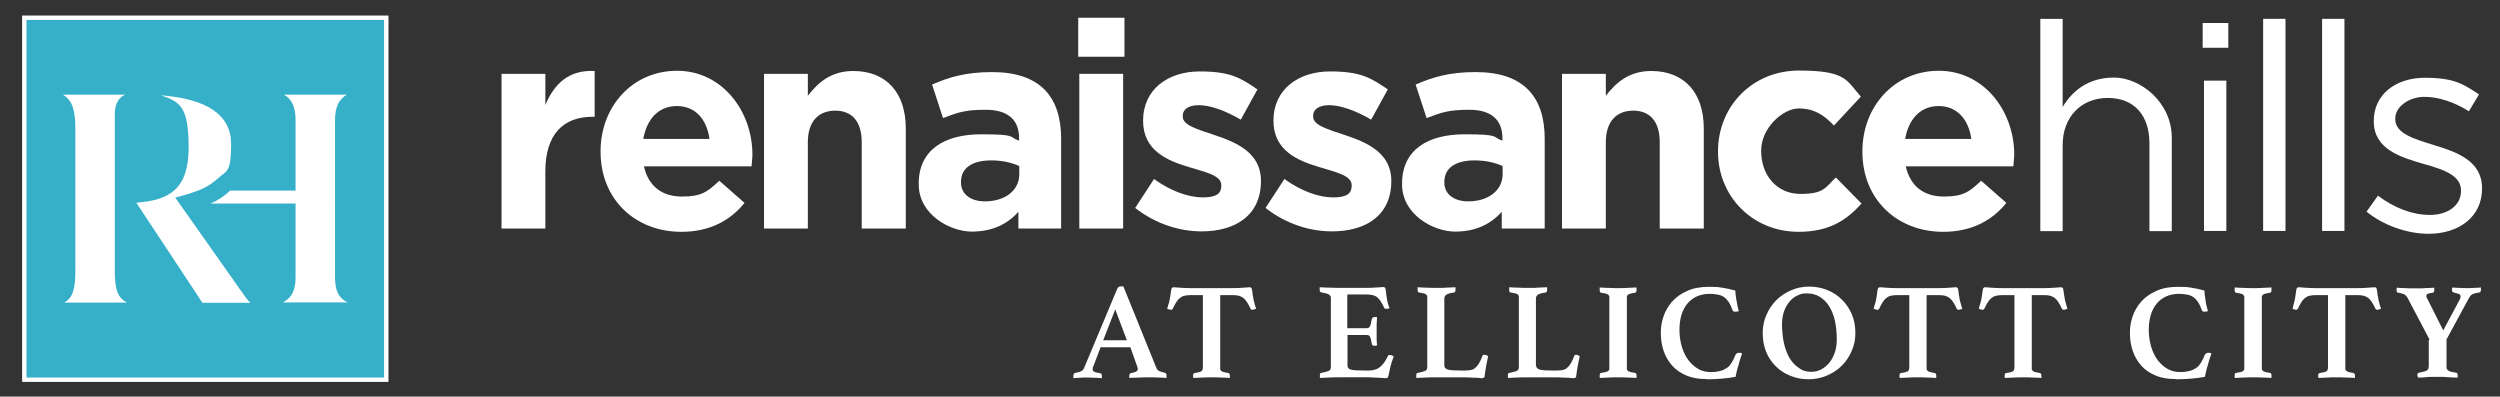 <?xml version="1.0" encoding="UTF-8"?>
<svg id="Layer_1" data-name="Layer 1" xmlns="http://www.w3.org/2000/svg" version="1.1" viewBox="0 0 1141 181">
  <rect x="0" y="0" width="1141" height="181" fill="#333333" stroke="none"/>
  <path d="M270.4,53.3c-13.3,0-21.5,8-21.5,24.9v26.1h-20V33.7h20v14.2c4.1-9.7,10.7-16.1,22.5-15.5v20.9s-1,0-1,0Z" fill="#fff" stroke-width="0"/>
  <path d="M343,75.9h-49.1c2,9.1,8.3,13.8,17.3,13.8s11.6-2.1,17.1-7.2l11.5,10.1c-6.6,8.2-16.1,13.2-28.8,13.2-21.2,0-36.9-14.9-36.9-36.5v-.3c0-20.2,14.4-36.7,34.9-36.7s34.4,18.3,34.4,38.3v.3c-.1,2-.2,3.2-.4,5M308.9,48.4c-8.3,0-13.7,5.9-15.3,15h30.2c-1.2-8.9-6.4-15-14.9-15" fill="#fff" stroke-width="0"/>
  <path d="M393.3,104.3v-39.4c0-9.5-4.5-14.4-12.1-14.4s-12.5,4.9-12.5,14.4v39.4h-20V33.7h20v10c4.6-5.9,10.5-11.3,20.7-11.3,15.2,0,24,10,24,26.2v45.7h-20.1Z" fill="#fff" stroke-width="0"/>
  <path d="M464.8,104.3v-7.6c-4.9,5.4-11.6,9-21.3,9s-24.2-7.6-24.2-21.6v-.3c0-15.4,11.7-22.5,28.5-22.5s12.3,1.2,17.3,2.9v-1.2c0-8.3-5.1-12.9-15.2-12.9s-13,1.4-19.5,3.8l-5-15.3c7.8-3.4,15.4-5.7,27.4-5.7,21.9,0,31.5,11.3,31.5,30.4v41h-19.5ZM465.2,75.8c-3.4-1.6-7.9-2.6-12.8-2.6-8.6,0-13.8,3.4-13.8,9.8v.3c0,5.4,4.5,8.6,10.9,8.6,9.4,0,15.7-5.1,15.7-12.4v-3.7h0Z" fill="#fff" stroke-width="0"/>
  <path d="M492.1,8.1h21.1v17.8h-21.1V8.1ZM492.6,33.7h20v70.6h-20V33.7Z" fill="#fff" stroke-width="0"/>
  <path d="M548.4,105.6c-9.9,0-20.9-3.3-30.3-10.7l8.6-13.2c7.6,5.5,15.7,8.4,22.3,8.4s8.4-2.1,8.4-5.3v-.3c0-4.4-6.8-5.8-14.6-8.2-9.9-2.9-21.1-7.5-21.1-21.2h0c0-14.5,11.6-22.5,25.8-22.5s18.7,3,26.4,8.2l-7.6,13.8c-7-4.1-14-6.6-19.1-6.6s-7.4,2.1-7.4,4.9v.3c0,4,6.7,5.8,14.4,8.4,9.9,3.3,21.3,8,21.3,20.9v.3c-.1,15.7-11.9,22.8-27.1,22.8" fill="#fff" stroke-width="0"/>
  <path d="M607.9,105.6c-9.9,0-20.9-3.3-30.3-10.7l8.6-13.2c7.6,5.5,15.7,8.4,22.3,8.4s8.4-2.1,8.4-5.3v-.3c0-4.4-6.9-5.8-14.6-8.2-9.9-2.9-21.1-7.5-21.1-21.2h0c0-14.5,11.6-22.5,25.8-22.5s18.7,3,26.4,8.2l-7.6,13.8c-7-4.1-14-6.6-19.1-6.6s-7.4,2.1-7.4,4.9v.3c0,4,6.7,5.8,14.4,8.4,9.9,3.3,21.3,8,21.3,20.9v.3c-.1,15.7-11.8,22.8-27.1,22.8" fill="#fff" stroke-width="0"/>
  <path d="M685.4,104.3v-7.6c-4.9,5.4-11.6,9-21.3,9s-24.2-7.6-24.2-21.6v-.3c0-15.4,11.7-22.5,28.5-22.5s12.3,1.2,17.3,2.9v-1.2c0-8.3-5.1-12.9-15.1-12.9s-13,1.4-19.5,3.8l-5-15.3c7.8-3.4,15.4-5.7,27.4-5.7,21.9,0,31.5,11.3,31.5,30.4v41h-19.6ZM685.8,75.8c-3.4-1.6-7.9-2.6-12.8-2.6-8.6,0-13.8,3.4-13.8,9.8v.3c0,5.4,4.5,8.6,10.9,8.6,9.3,0,15.7-5.1,15.7-12.4v-3.7h0Z" fill="#fff" stroke-width="0"/>
  <path d="M757.5,104.3v-39.4c0-9.5-4.5-14.4-12.1-14.4s-12.5,4.9-12.5,14.4v39.4h-20V33.7h20v10c4.6-5.9,10.5-11.3,20.7-11.3,15.2,0,24,10,24,26.2v45.7h-20.1Z" fill="#fff" stroke-width="0"/>
  <path d="M820.9,105.8c-21.2,0-36.8-16.3-36.8-36.5v-.3c0-20.2,15.4-36.8,37-36.8s21.6,4.5,28.2,11.9l-12.3,13.2c-4.5-4.8-9-7.8-16.1-7.8s-17.1,8.8-17.1,19.2v.3c0,10.8,7,19.5,17.9,19.5s11.3-2.9,16.2-7.5l11.7,11.9c-6.7,7.5-14.7,12.9-28.7,12.9" fill="#fff" stroke-width="0"/>
  <path d="M918.9,75.9h-49.1c2,9.1,8.3,13.8,17.3,13.8s11.6-2.1,17.1-7.2l11.5,10.1c-6.6,8.2-16.1,13.2-28.8,13.2-21.2,0-36.9-14.9-36.9-36.5v-.3c0-20.2,14.4-36.7,34.9-36.7s34.4,18.3,34.4,38.3v.3c-.1,2-.3,3.2-.4,5M884.8,48.4c-8.3,0-13.7,5.9-15.3,15h30.2c-1.2-8.9-6.5-15-14.9-15" fill="#fff" stroke-width="0"/>
  <path d="M931.2,8.6h10.2v40.2c4.5-7.4,11.7-13.4,23.5-13.4s26.3,11.1,26.3,27.5v42.6h-10.2v-40.1c0-12.7-6.9-20.7-19-20.7s-20.6,8.6-20.6,21.5v39.3h-10.2V8.6Z" fill="#fff" stroke-width="0"/>
  <path d="M1005.3,10.5h11.7v11.3h-11.7v-11.3ZM1005.9,36.8h10.2v68.6h-10.2V36.8Z" fill="#fff" stroke-width="0"/>
  <rect x="1032.9" y="8.6" width="10.2" height="96.8" fill="#fff" stroke-width="0"/>
  <rect x="1059.8" y="8.6" width="10.2" height="96.8" fill="#fff" stroke-width="0"/>
  <path d="M1080.1,96.6l5.2-7.3c7.4,5.6,15.7,8.8,23.7,8.8s14.2-4.2,14.2-10.9v-.3c0-6.9-8.1-9.6-17.1-12.1-10.7-3.1-22.7-6.8-22.7-19.4v-.3c0-11.8,9.8-19.6,23.3-19.6s17.6,2.9,24.7,7.6l-4.6,7.7c-6.4-4.1-13.7-6.6-20.3-6.6s-13.3,4.2-13.3,9.9v.3c0,6.5,8.5,9,17.6,11.8,10.6,3.2,22,7.3,22,19.6v.3c0,13-10.7,20.6-24.4,20.6-9.7,0-20.6-3.8-28.3-10.1" fill="#fff" stroke-width="0"/>
  <g>
    <rect x="11.1" y="8.1" width="165.2" height="165.2" fill="#36b0c9" stroke="#fff" stroke-miterlimit="10" stroke-width="2"/>
    <path d="M92.4,138.2l-30.2-45.7c15.5-1.1,23.9-6.5,23.9-25.2s-4-20.9-12.7-23.8c21.3,1.6,32.1,9.1,32.1,22.3s-2.2,12.1-5.8,15.4c-3.8,3.4-7.2,5.5-15.5,7.8l-4.2,1.2,32.3,45.8c.6.8,1.3,1.5,2,2.2h-21.9ZM29.1,138.2c4.1-2.1,5.3-6.1,5.3-14.9V58.8c0-8.5-1.4-13.1-5.7-15.6h28.4c-2.6,1.2-4.7,3.7-4.7,8.7v71.8c0,8.4,1.3,12.3,5.6,14.4h-28.9Z" fill="#fff" stroke-width="0"/>
    <path d="M129.1,138h29.5c-4-1.9-5.7-5.2-5.7-11.6V54.9c0-6.3,1.9-9.7,5.4-11.7h-28.7c3.5,2,5.3,5.4,5.3,11.7v32.1h-29.9l-.4.4c-2.5,2.2-4.9,4-8.6,5.5h38.9v33.6c0,6.2-1.9,9.6-5.8,11.5" fill="#fff" stroke-width="0"/>
  </g>
  <path d="M515.5,158.5h-13.2l-3.3,8.7-.3.7v.6c0,.5.1.8.6,1.1.4.3,1.3.5,2.7.7.6.1.9.5.9,1.2s0,.6,0,1.1c-1.1-.1-2.3-.2-3.6-.2-1.3-.1-2.5-.1-3.7-.1s-1.7,0-2.6.1c-.9,0-1.9.1-3.1.2v-.6c0,0,0-.5,0-.5,0-.8.3-1.2.8-1.3,1.3-.2,2.2-.5,2.8-.8s1-.8,1.3-1.5l15.1-36.1c.3-.7.8-1.1,1.5-1.1h1.3c0,.1,15.1,37.3,15.1,37.3.2.6.7,1.1,1.4,1.4.7.3,1.5.5,2.3.7.6.1.9.5.9,1.3s0,.7,0,1.1c-1.3-.1-2.6-.2-3.9-.2-1.3-.1-2.5-.1-3.6-.1h-2.1c-.8,0-1.7.1-2.6.1s-1.7.1-2.6.1-1.6,0-2.2.1v-.6c0,0,0-.5,0-.5l.2-.8.5-.3c1.1-.2,1.9-.4,2.4-.7s.8-.7.8-1.2l-.2-.9-3.2-9ZM514.3,155.3l-5.3-14.1-5.5,14.1h10.8Z" fill="#fff" stroke-width="0"/>
  <path d="M556.9,134.7v32.9c0,.4,0,.8,0,1l.5.7c.2.2.6.4,1.1.5s1.1.3,1.9.4c.6.1.9.5.9,1.1v1.2c-1.4-.1-2.9-.2-4.4-.2-1.5-.1-2.9-.1-4-.1s-2.6,0-4,.1c-1.5.1-2.9.1-4.2.2l-.2-.6v-.6l.2-.7c0-.2.4-.3.8-.4,1.5-.2,2.5-.5,2.9-.8.4-.4.6-1,.6-1.8v-32.9h-5.5c-1.2,0-2.2.1-3,.3s-1.5.6-2.1,1.1-1.1,1.1-1.6,1.9c-.5.8-1,1.7-1.5,2.8-.2.4-.5.6-.9.6l-.9-.2-.8-.3c.3-1,.5-1.9.8-2.7.2-.8.4-1.5.5-2.3.2-1,.3-1.8.4-2.6,0-.7.2-1.3.3-1.6.2-.4.5-.6,1-.6s1.4.1,2.7.2c1.4.1,3,.2,4.9.2h19.3c1.9,0,3.5-.1,4.9-.2,1.4-.1,2.3-.2,2.8-.2s.8.2,1,.6c0,.3.2.9.3,1.6,0,.8.2,1.6.4,2.6,0,.7.3,1.5.5,2.3s.4,1.7.8,2.7l-.8.3-.8.2c-.5,0-.8-.2-1-.6-.5-1.1-1-2-1.5-2.8s-1-1.4-1.6-1.9-1.3-.8-2.1-1.1c-.8-.2-1.8-.3-2.9-.3h-5.8Z" fill="#fff" stroke-width="0"/>
  <path d="M614.9,134.7v15.1h8.8c.8,0,1.3-.3,1.6-1,.3-.6.5-1.7.8-3.2l.4-.7.8-.2h1.2c0,1.1-.2,2.2-.2,3.5,0,1.3,0,2.3,0,3.2s0,1.6,0,2.7c0,1,0,2.2.2,3.5l-.6.2h-.6c-.7,0-1.2-.3-1.2-.9-.3-1.6-.5-2.7-.8-3.2-.3-.6-.8-.8-1.5-.8h-8.8v14c0,.9.5,1.5,1.6,1.8s2.9.4,5.5.4h2.6c1.3,0,2.3-.2,3.2-.5s1.6-.8,2.3-1.4c.7-.6,1.2-1.3,1.8-2.1.5-.8,1-1.7,1.5-2.7,0-.3.4-.4.9-.4l.8.2.9.4-.3.9-.3.9c-.2.5-.4,1-.5,1.5s-.3,1-.4,1.3c0,.4-.2.9-.3,1.4s-.2,1-.3,1.5-.2.9-.3,1.3l-.2.7c-.2.3-.5.5-1,.5s-.8,0-1.4-.1c-.6,0-1.3-.1-2-.1s-1.5-.1-2.2-.1-1.4-.1-1.9-.1h-14.2c-1.2,0-2.6,0-4.2.1-1.6.1-3,.1-4.2.2v-.7c0,0,0-.6,0-.6,0-.6.2-1,.6-1,1.6-.3,2.7-.6,3.4-.9.7-.3,1-.9,1-1.8v-31.4c0-.4,0-.8-.2-1l-.7-.7c-.4-.2-.8-.4-1.4-.5-.6-.1-1.3-.3-2.2-.5-.4-.1-.6-.5-.6-1.1v-1.2c1.9.1,3.5.2,4.9.2s2.6.1,3.6.1h12.8c1.9,0,3.5-.1,4.9-.2,1.4-.1,2.3-.2,2.8-.2s.8.2,1,.6c0,.3.2,1,.3,1.8,0,.9.2,1.8.4,2.8,0,.7.3,1.4.4,2.1.2.7.4,1.5.8,2.4l-.7.2h-.8c-.5.1-.8,0-1-.5-.5-1.1-1-2-1.5-2.8s-1-1.4-1.6-1.9-1.3-.8-2.1-1-1.8-.3-2.9-.3h-8.6v.3Z" fill="#fff" stroke-width="0"/>
  <path d="M659.2,166.9c0,.9.6,1.5,1.7,1.8,1.1.3,3,.4,5.6.4h2.4c1,0,1.9-.1,2.7-.3s1.5-.6,2-1.2c.6-.5,1.1-1.2,1.6-2.1.5-.9,1-1.9,1.4-3.1,0-.3.4-.5.9-.5l.8.2.9.4c-.3,1.3-.6,2.8-.9,4.4s-.5,3.1-.7,4.6c0,.5-.2.8-.4.9l-.7.2c-.3,0-.8,0-1.4-.1s-1.3-.1-2-.1-1.4-.1-2.2-.1-1.4-.1-1.9-.1h-14.2c-1.2,0-2.6,0-4.2.1-1.6.1-3,.1-4.2.2v-.7c0,0,0-.6,0-.6,0-.6.2-1,.6-1,1.6-.3,2.7-.6,3.4-.9.7-.3,1-.9,1-1.8v-31.4c0-.4,0-.8,0-1l-.5-.7c-.3-.2-.6-.4-1.2-.5-.5-.1-1.2-.3-2.1-.4-.4-.1-.6-.5-.6-1.1v-1.3c1.4.1,2.9.2,4.4.2,1.5.1,2.8.1,4,.1h2c.8,0,1.5,0,2.3-.1.8,0,1.6-.1,2.4-.1s1.6-.1,2.2-.1v.7c0,0,0,.6,0,.6,0,.6-.2.9-.6,1.1-1.8.2-3,.6-3.6,1s-.9,1-.9,1.8v30.6h.1Z" fill="#fff" stroke-width="0"/>
  <path d="M701.1,166.9c0,.9.6,1.5,1.7,1.8,1.1.3,3,.4,5.6.4h2.4c1,0,2-.1,2.7-.3.8-.2,1.5-.6,2-1.2.6-.5,1.1-1.2,1.6-2.1.5-.9,1-1.9,1.4-3.1,0-.3.4-.5.9-.5l.7.2.9.4c-.3,1.3-.6,2.8-.9,4.4-.3,1.6-.5,3.1-.7,4.6,0,.5-.2.8-.4.9l-.7.2c-.3,0-.8,0-1.4-.1s-1.3-.1-2-.1-1.4-.1-2.2-.1-1.4-.1-1.9-.1h-14.2c-1.2,0-2.6,0-4.2.1-1.6.1-3,.1-4.2.2v-.7c0,0,0-.6,0-.6,0-.6.2-1,.6-1,1.6-.3,2.7-.6,3.4-.9.7-.3,1-.9,1-1.8v-31.4c0-.4,0-.8,0-1l-.5-.7c-.2-.2-.6-.4-1.2-.5-.5-.1-1.2-.3-2.1-.4-.4-.1-.6-.5-.6-1.1v-1.3c1.4.1,2.9.2,4.4.2,1.5.1,2.8.1,4,.1h2c.7,0,1.5,0,2.3-.1.8,0,1.6-.1,2.4-.1s1.6-.1,2.2-.1v.7c0,0,0,.6,0,.6,0,.6-.2.9-.6,1.1-1.8.2-3,.6-3.6,1s-.9,1-.9,1.8v30.6h.2Z" fill="#fff" stroke-width="0"/>
  <path d="M742.5,167.6c0,.4,0,.8,0,1l.5.7c.3.2.7.4,1.2.5s1.2.3,2.1.4c.4.1.6.4.6,1.1v1.2c-1.4-.1-2.9-.2-4.4-.2-1.5-.1-2.9-.1-4-.1s-2.6,0-4.1.1-2.9.1-4.3.2v-.6c0,0,0-.6,0-.6,0-.7.2-1,.6-1.1.9-.1,1.6-.3,2.1-.4.5-.1.9-.3,1.2-.5l.5-.7c0-.3,0-.6,0-1v-31.4c0-.4,0-.8,0-1l-.5-.7c-.2-.2-.6-.4-1.2-.5-.5-.1-1.2-.3-2.1-.4-.4-.1-.6-.5-.6-1.1v-1.3c1.4.1,2.9.2,4.4.2,1.5.1,2.9.1,4.1.1s2.5,0,4-.1,3-.1,4.3-.2v.7c0,0,0,.6,0,.6,0,.6-.2.9-.6,1.1-.9.1-1.6.3-2.1.4-.5.1-.9.3-1.2.5l-.5.7c0,.3,0,.6,0,1v31.4Z" fill="#fff" stroke-width="0"/>
  <path d="M778.9,173c-3.5,0-6.6-.5-9.2-1.6-2.6-1.1-4.8-2.6-6.5-4.5s-3-4.1-3.9-6.7c-.9-2.6-1.3-5.3-1.3-8.3s.4-4.9,1.2-7.4,2.2-4.8,3.9-6.8c1.8-2,4.1-3.7,6.9-4.9,2.8-1.3,6.1-1.9,10-1.9s4.1.1,6,.4c1.9.3,3.9.7,6,1.3,0,1.1.2,2.6.5,4.3.3,1.8.6,3.5,1.1,5.1l-.8.2h-.8c0,.1-.8,0-.8,0l-.5-.7c-.5-1.4-1-2.5-1.6-3.5-.6-.9-1.3-1.7-2.1-2.3s-1.8-1-2.8-1.2c-1.1-.2-2.4-.4-3.8-.4-2.3,0-4.2.4-6,1.2-1.7.8-3.2,1.9-4.3,3.3-1.2,1.4-2.1,3.2-2.7,5.2-.6,2-.9,4.3-.9,6.9s.4,5.2,1.1,7.6c.7,2.3,1.7,4.4,3,6.1,1.3,1.7,2.8,3,4.5,4s3.6,1.4,5.7,1.4,3.1-.2,4.3-.5,2.2-.8,3.1-1.4c.9-.6,1.6-1.5,2.2-2.5.6-1,1.2-2.2,1.7-3.5l.6-.7.8-.2h.8c0,.1.8.3.8.3-.2.7-.5,1.5-.8,2.4s-.6,1.8-.8,2.8c-.3.9-.6,1.9-.8,2.8-.2.9-.4,1.8-.6,2.7-2,.4-4.1.6-6.3.8-2,.2-4.3.3-6.9.3" fill="#fff" stroke-width="0"/>
  <path d="M804.5,151.9c0-2.9.6-5.7,1.7-8.2,1.1-2.5,2.6-4.8,4.5-6.7s4.2-3.4,6.7-4.5c2.6-1.1,5.3-1.7,8.2-1.7s5.8.5,8.4,1.6c2.6,1,4.8,2.5,6.7,4.4s3.4,4.1,4.5,6.7c1.1,2.6,1.6,5.4,1.6,8.5s-.6,5.7-1.7,8.2c-1.1,2.6-2.6,4.8-4.5,6.7s-4.2,3.4-6.8,4.5-5.3,1.7-8.3,1.7-5.8-.5-8.4-1.6c-2.6-1-4.8-2.5-6.7-4.4s-3.4-4.1-4.4-6.7-1.5-5.4-1.5-8.5M826.6,169.7c1.8,0,3.3-.4,4.8-1.2,1.4-.8,2.6-1.8,3.7-3.2,1-1.3,1.8-2.9,2.4-4.7.6-1.8.8-3.7.8-5.8,0-3-.3-5.7-.8-8.3-.6-2.5-1.4-4.7-2.6-6.6-1.1-1.9-2.6-3.3-4.3-4.4-1.7-1.1-3.7-1.6-6-1.6s-2.9.3-4.3,1c-1.4.6-2.6,1.6-3.6,2.8s-1.9,2.7-2.5,4.5-.9,3.7-.9,5.9.3,5.9.9,8.6c.6,2.6,1.5,4.9,2.6,6.8,1.2,1.9,2.6,3.4,4.2,4.4,1.6,1.3,3.5,1.8,5.6,1.8" fill="#fff" stroke-width="0"/>
  <path d="M879.3,134.7v32.9c0,.4,0,.8,0,1l.5.7c.2.2.6.4,1.1.5s1.1.3,1.9.4c.6.1.9.5.9,1.1v1.2c-1.4-.1-2.9-.2-4.4-.2-1.5-.1-2.9-.1-4-.1s-2.6,0-4,.1c-1.5.1-2.9.1-4.2.2l-.2-.6v-.6l.2-.7c0-.2.4-.3.8-.4,1.5-.2,2.5-.5,2.9-.8.4-.4.6-1,.6-1.8v-32.9h-5.5c-1.2,0-2.2.1-3,.3s-1.5.6-2.1,1.1-1.1,1.1-1.6,1.9c-.5.8-1,1.7-1.5,2.8-.2.4-.5.6-.9.6l-.9-.2-.8-.3c.3-1,.5-1.9.8-2.7.2-.8.4-1.5.5-2.3.2-1,.3-1.8.4-2.6,0-.7.2-1.3.3-1.6.2-.4.5-.6,1-.6s1.4.1,2.7.2c1.4.1,3,.2,4.9.2h19.2c1.9,0,3.5-.1,4.9-.2,1.4-.1,2.3-.2,2.8-.2s.8.2,1,.6c0,.3.2.9.3,1.6,0,.8.2,1.6.4,2.6,0,.7.3,1.5.5,2.3s.4,1.7.8,2.7l-.8.3-.8.2c-.5,0-.8-.2-1-.6-.5-1.1-1-2-1.5-2.8s-1-1.4-1.6-1.9-1.3-.8-2.1-1.1c-.8-.2-1.8-.3-2.9-.3h-5.7Z" fill="#fff" stroke-width="0"/>
  <path d="M927.3,134.7v32.9c0,.4,0,.8,0,1l.5.7c.2.2.6.4,1.1.5s1.1.3,1.9.4c.6.1.9.5.9,1.1v1.2c-1.4-.1-2.9-.2-4.4-.2-1.5-.1-2.9-.1-4-.1s-2.6,0-4,.1c-1.5.1-2.9.1-4.2.2l-.2-.6v-.6l.2-.7c0-.2.4-.3.8-.4,1.5-.2,2.5-.5,2.9-.8.4-.4.6-1,.6-1.8v-32.9h-5.5c-1.2,0-2.2.1-3,.3s-1.5.6-2.1,1.1-1.1,1.1-1.6,1.9c-.5.8-1,1.7-1.5,2.8-.2.4-.5.6-.9.6l-.9-.2-.8-.3c.3-1,.5-1.9.8-2.7.2-.8.4-1.5.5-2.3.2-1,.3-1.8.4-2.6,0-.7.2-1.3.3-1.6.2-.4.5-.6,1-.6s1.4.1,2.7.2c1.4.1,3,.2,4.9.2h19.2c1.9,0,3.5-.1,4.9-.2,1.4-.1,2.3-.2,2.8-.2s.8.2,1,.6c0,.3.2.9.3,1.6,0,.8.2,1.6.4,2.6,0,.7.3,1.5.5,2.3s.4,1.7.8,2.7l-.8.3-.8.2c-.5,0-.8-.2-1-.6-.5-1.1-1-2-1.5-2.8s-1-1.4-1.6-1.9-1.3-.8-2.1-1.1c-.8-.2-1.8-.3-2.9-.3h-5.7Z" fill="#fff" stroke-width="0"/>
  <path d="M993,173c-3.5,0-6.6-.5-9.2-1.6-2.6-1.1-4.8-2.6-6.5-4.5s-3-4.1-3.9-6.7c-.9-2.6-1.3-5.3-1.3-8.3s.4-4.9,1.2-7.4,2.2-4.8,3.9-6.8c1.8-2,4.1-3.7,6.9-4.9,2.8-1.3,6.1-1.9,10-1.9s4.1.1,6,.4c1.9.3,3.9.7,6,1.3,0,1.1.2,2.6.5,4.3.2,1.8.6,3.5,1.1,5.1l-.8.2h-.7c0,.1-.8,0-.8,0l-.5-.7c-.5-1.4-1-2.5-1.6-3.5-.6-.9-1.3-1.7-2.1-2.3-.8-.6-1.8-1-2.8-1.2-1.1-.2-2.4-.4-3.8-.4-2.3,0-4.2.4-6,1.2-1.7.8-3.2,1.9-4.3,3.3-1.2,1.4-2.1,3.2-2.7,5.2-.6,2-.9,4.3-.9,6.9s.4,5.2,1.1,7.6c.7,2.3,1.7,4.4,3,6.1,1.3,1.7,2.8,3,4.5,4,1.8,1,3.7,1.4,5.7,1.4s3.1-.2,4.3-.5c1.2-.3,2.2-.8,3.1-1.4.9-.6,1.6-1.5,2.2-2.5s1.2-2.2,1.7-3.5l.6-.7.8-.2h.8c0,.1.8.3.8.3-.2.7-.5,1.5-.8,2.4s-.6,1.8-.8,2.8c-.3.9-.6,1.9-.8,2.8-.2.9-.4,1.8-.6,2.7-2,.4-4.1.6-6.3.8-2.1.2-4.4.3-7,.3" fill="#fff" stroke-width="0"/>
  <path d="M1032.3,167.6c0,.4,0,.8,0,1l.5.7c.3.2.7.4,1.2.5s1.2.3,2.1.4c.4.1.6.4.6,1.1v1.2c-1.4-.1-2.9-.2-4.4-.2-1.5-.1-2.9-.1-4-.1s-2.6,0-4.1.1-2.9.1-4.3.2v-.6c0,0,0-.6,0-.6,0-.7.2-1,.6-1.1.9-.1,1.6-.3,2.1-.4.5-.1.9-.3,1.2-.5l.5-.7c0-.3,0-.6,0-1v-31.4c0-.4,0-.8,0-1l-.5-.7c-.3-.2-.6-.4-1.2-.5-.5-.1-1.2-.3-2.1-.4-.4-.1-.6-.5-.6-1.1v-1.3c1.4.1,2.9.2,4.4.2,1.5.1,2.9.1,4.1.1s2.5,0,4-.1,3-.1,4.3-.2v.7c0,0,0,.6,0,.6,0,.6-.2.9-.6,1.1-.9.1-1.6.3-2.1.4-.5.1-.9.3-1.2.5l-.5.7c0,.3,0,.6,0,1v31.4Z" fill="#fff" stroke-width="0"/>
  <path d="M1070.4,134.7v32.9c0,.4,0,.8,0,1l.5.7c.3.2.6.4,1.1.5s1.1.3,1.9.4c.6.1.9.5.9,1.1v1.2c-1.4-.1-2.9-.2-4.4-.2-1.5-.1-2.9-.1-4-.1s-2.6,0-4,.1c-1.5.1-2.9.1-4.2.2l-.2-.6v-.6l.2-.7c0-.2.4-.3.8-.4,1.5-.2,2.5-.5,2.9-.8.4-.4.6-1,.6-1.8v-32.9h-5.5c-1.2,0-2.2.1-3,.3s-1.5.6-2.1,1.1-1.2,1.1-1.6,1.9c-.5.8-1,1.7-1.5,2.8-.2.4-.5.6-.9.6l-.9-.2-.7-.3c.3-1,.5-1.9.7-2.7s.4-1.5.5-2.3c.2-1,.3-1.8.4-2.6,0-.7.2-1.3.3-1.6.2-.4.5-.6,1-.6s1.4.1,2.7.2c1.4.1,3,.2,4.9.2h19.3c1.9,0,3.5-.1,4.8-.2,1.4-.1,2.3-.2,2.8-.2s.8.2,1,.6c0,.3.2.9.3,1.6,0,.8.2,1.6.4,2.6,0,.7.3,1.5.5,2.3s.4,1.7.8,2.7l-.8.3-.8.2c-.5,0-.8-.2-1-.6-.5-1.1-1-2-1.5-2.8s-1-1.4-1.6-1.9-1.3-.8-2.1-1.1c-.8-.2-1.8-.3-2.9-.3h-5.7Z" fill="#fff" stroke-width="0"/>
  <path d="M1108.9,155.1l-10-19c-.5-.9-1-1.5-1.7-1.8s-1.6-.6-2.7-.7c-.5,0-.7-.5-.7-1.3v-.6c0,0,.2-.4.2-.4.9.1,2.1.2,3.5.2,1.4.1,3,.1,4.7.1h2.1c.8,0,1.6,0,2.5-.1.8,0,1.6-.1,2.4-.1s1.3-.1,1.8-.1v.8c0,0,0,.3,0,.3,0,.7-.2,1.1-.7,1.2-1.1.1-1.8.3-2.3.5-.4.2-.6.5-.6.9s0,.8.4,1.3l7.3,14.5,7.2-13.5c.5-.8.7-1.5.7-2s-.2-.9-.7-1.1c-.5-.2-1.3-.4-2.4-.7-.5-.1-.8-.5-.8-1.2s0-.5.2-1.1c.9.1,2,.2,3.3.2,1.3.1,2.5.1,3.5.1s2,0,3-.1c1.1,0,2.1-.1,3.2-.2v.7c0,0,0,.4,0,.4,0,.7-.3,1.2-.8,1.2-1.5.2-2.5.5-3.1.8s-1.1.9-1.5,1.6l-10.3,19v12.5c0,.5,0,.8.2,1.1l.7.7c.3.2.8.4,1.3.5.6.1,1.3.3,2.2.4l.5.3c0,.1.2.5.2.9v1h-2c-.6,0-1.2-.1-1.7-.1-1-.1-2-.1-3.1-.2h-5.3c-1,0-1.9.1-2.9.2-.5,0-1.1.1-1.6.1h-1.6v-.4c0,0-.2-.3-.2-.3v-.3c0-.5,0-.8.2-.9l.5-.3c.9-.2,1.6-.3,2.2-.5.6-.1,1-.3,1.4-.5l.7-.7c0-.3.2-.7.2-1.1v-12.2h.2Z" fill="#fff" stroke-width="0"/>
</svg>